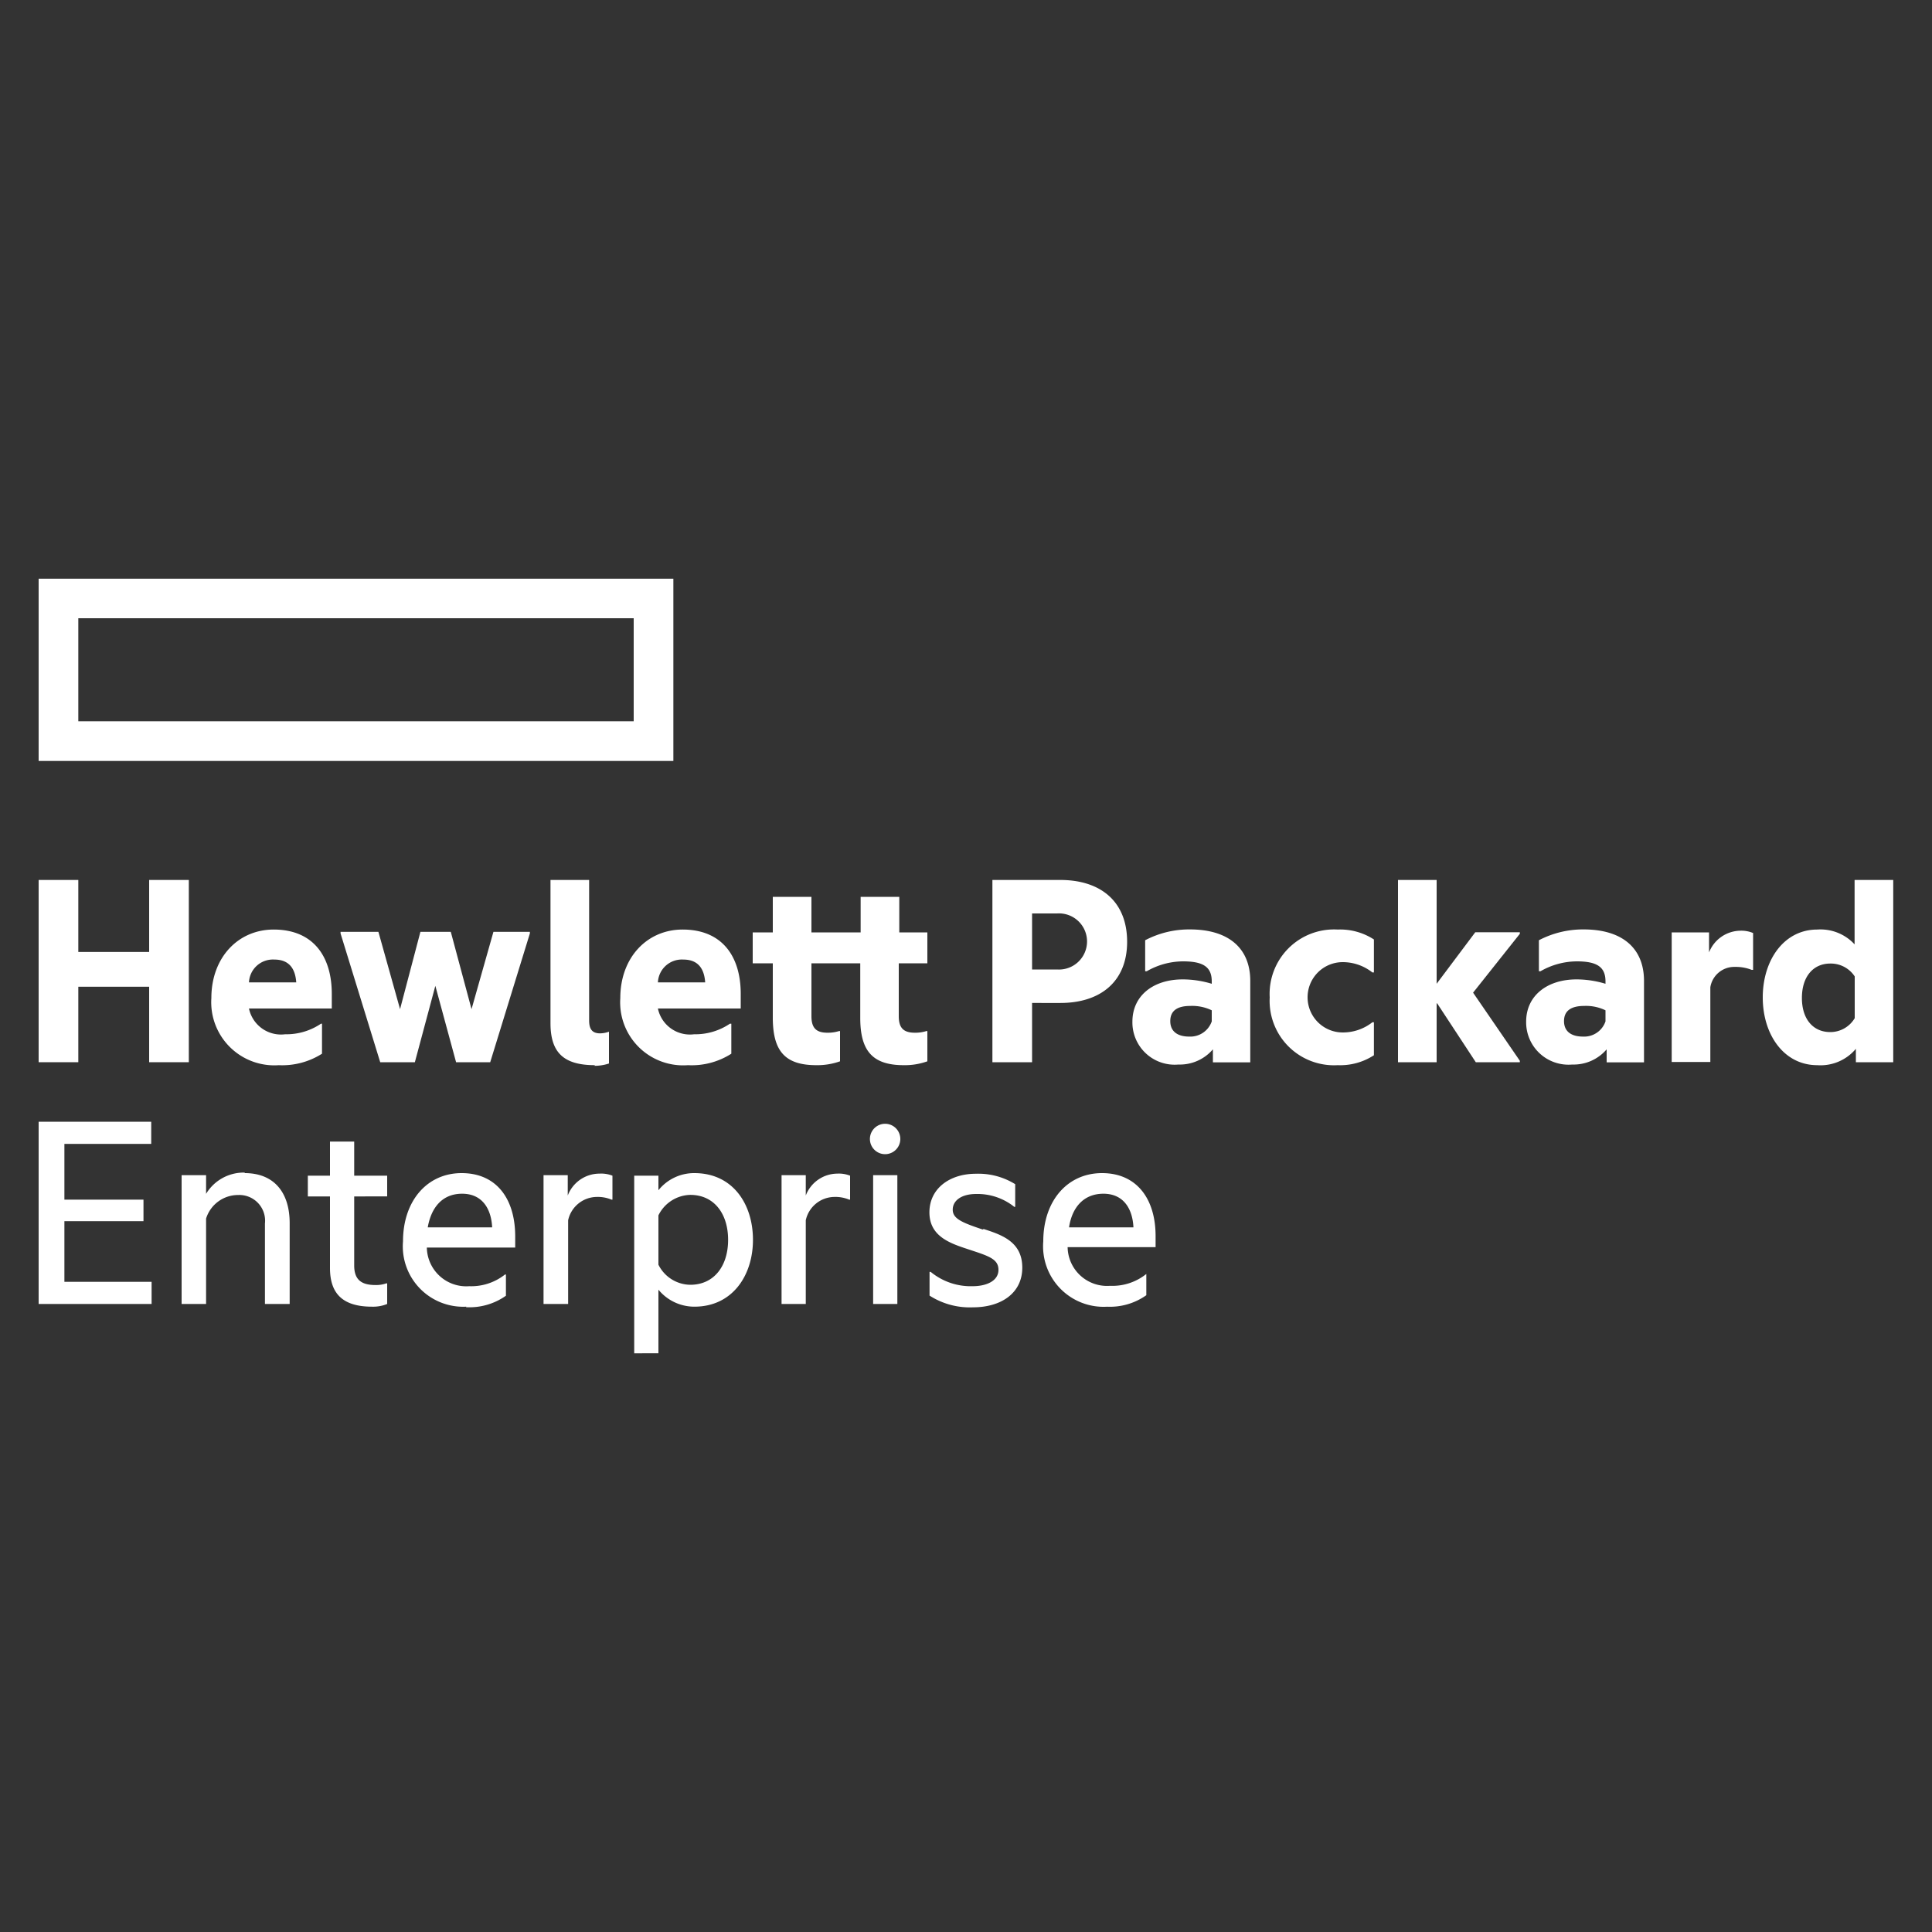 <svg xmlns="http://www.w3.org/2000/svg" viewBox="0 0 150 150"><rect x="0" y="0" width="150" height="150" fill="#333333" stroke="none"/><defs><style>.cls-1{fill:none;}.cls-2{fill:#fff;}</style></defs><title>logo_hpe</title><g id="Ebene_2" data-name="Ebene 2"><g id="Ebene_1-2" data-name="Ebene 1"><rect class="cls-1" width="150" height="150"/><g id="layer1"><g id="g3646"><path id="path3346" class="cls-2" d="M49.2,56H6.08V48H49.2v8Zm3.08-11.07H3V59.08H52.28Z"/><g id="g3348"><path id="path3350" class="cls-2" d="M6.08,82.47H3V68.32H6.08v5.59h5.5V68.32h3.08V82.47H11.58V76.61H6.08v5.86"/></g><g id="g3352"><path id="path3354" class="cls-2" d="M19.33,76.27H23c-.07-1-.5-1.77-1.7-1.77A1.86,1.86,0,0,0,19.33,76.27Zm2.33,6.43a4.9,4.9,0,0,1-5.25-5.21c0-3.15,2.08-5.32,4.84-5.32,3,0,4.51,2,4.51,5v1.13H19.33a2.54,2.54,0,0,0,2.81,2,4.8,4.8,0,0,0,2.78-.82H25v2.33a5.76,5.76,0,0,1-3.38.89"/></g><g id="g3356"><path id="path3358" class="cls-2" d="M33.8,76.54l-1.59,5.93H29.52l-3.08-10v-.12h2.94l1.68,6,1.58-6H35l1.61,6,1.7-6h2.83v.12l-3.08,10H35.41L33.8,76.54"/></g><g id="g3360"><path id="path3362" class="cls-2" d="M46.19,82.7c-2.45,0-3.45-1-3.45-3.26V68.32h3V79.23c0,.71.27,1,.86,1a2.16,2.16,0,0,0,.68-.13h0v2.47a3.6,3.6,0,0,1-1.13.18"/></g><g id="g3364"><path id="path3366" class="cls-2" d="M51.08,76.27h3.67c-.07-1-.5-1.77-1.7-1.77A1.86,1.86,0,0,0,51.08,76.27Zm2.33,6.43a4.89,4.89,0,0,1-5.25-5.21c0-3.15,2.08-5.32,4.84-5.32,3,0,4.51,2,4.51,5v1.13H51.08a2.54,2.54,0,0,0,2.81,2,4.8,4.8,0,0,0,2.78-.82h.11v2.33a5.71,5.71,0,0,1-3.37.89"/></g><g id="g3368"><path id="path3370" class="cls-2" d="M69.78,72.39H72v2.4H69.78v4.1c0,.89.34,1.29,1.25,1.29a2.87,2.87,0,0,0,.9-.13H72V82.4a5.18,5.18,0,0,1-1.83.3c-2.43,0-3.38-1.11-3.38-3.67V74.79H63v4.1c0,.89.34,1.29,1.24,1.29a2.93,2.93,0,0,0,.91-.13h.07V82.4a5.29,5.29,0,0,1-1.84.3C60.93,82.7,60,81.59,60,79V74.79H58.44v-2.4H60V69.63h3v2.76h3.82V69.63h3v2.76"/></g><g id="g3372"><path id="path3374" class="cls-2" d="M82.07,75.27a2.18,2.18,0,1,0,0-4.35H80.13v4.35Zm5.44-2.15c0,3.08-2.06,4.75-5.19,4.75H80.13v4.6H77.05V68.32h5.27c3.13,0,5.19,1.67,5.19,4.8"/></g><g id="g3376"><path id="path3378" class="cls-2" d="M94.08,79.3v-.86a3.5,3.5,0,0,0-1.66-.34c-1,0-1.56.36-1.56,1.18s.59,1.2,1.47,1.2A1.76,1.76,0,0,0,94.08,79.3Zm.09,2.17a3.38,3.38,0,0,1-2.68,1.18,3.28,3.28,0,0,1-3.57-3.33c0-2,1.6-3.28,3.91-3.28a7.83,7.83,0,0,1,2.25.34V76.2c0-1.09-.61-1.56-2.22-1.56a5.68,5.68,0,0,0-2.83.77h-.12V73a7.36,7.36,0,0,1,3.47-.84c3,0,4.69,1.45,4.69,4v6.32h-2.9v-1"/></g><g id="g3380"><path id="path3382" class="cls-2" d="M98.58,77.44a5,5,0,0,1,5.28-5.27,4.8,4.8,0,0,1,2.81.77V75.5h-.12a3.71,3.71,0,0,0-2.3-.8,2.73,2.73,0,0,0,0,5.46,3.7,3.7,0,0,0,2.3-.79h.12v2.56a4.8,4.8,0,0,1-2.81.77,5,5,0,0,1-5.28-5.26"/></g><g id="g3384"><path id="path3386" class="cls-2" d="M111.54,77.9v4.57h-3V68.32h3v8.06l3-4H118v.12l-3.63,4.57L118,82.36v.11h-3.42l-3-4.57"/></g><g id="g3388"><path id="path3390" class="cls-2" d="M124.65,79.3v-.86A3.46,3.46,0,0,0,123,78.1c-1,0-1.57.36-1.57,1.18s.59,1.2,1.47,1.2A1.75,1.75,0,0,0,124.65,79.3Zm.09,2.17a3.37,3.37,0,0,1-2.67,1.18,3.29,3.29,0,0,1-3.58-3.33c0-2,1.61-3.28,3.92-3.28a7.82,7.82,0,0,1,2.24.34V76.2c0-1.09-.61-1.56-2.22-1.56a5.71,5.71,0,0,0-2.83.77h-.12V73a7.39,7.39,0,0,1,3.47-.84c3,0,4.69,1.45,4.69,4v6.32h-2.9v-1"/></g><g id="g3392"><path id="path3394" class="cls-2" d="M132.67,74a2.65,2.65,0,0,1,2.44-1.74,2.34,2.34,0,0,1,1,.18v2.86H136a3.35,3.35,0,0,0-1.31-.23,1.88,1.88,0,0,0-1.9,1.58v5.8h-3V72.39h2.9V74"/></g><g id="g3396"><path id="path3398" class="cls-2" d="M144,79.05V75.81a2.22,2.22,0,0,0-1.9-1c-1.31,0-2.2,1-2.2,2.67s.89,2.65,2.2,2.65A2.2,2.2,0,0,0,144,79.05Zm.09,2.38a3.58,3.58,0,0,1-3,1.27c-2.58,0-4.23-2.36-4.23-5.26s1.65-5.27,4.23-5.27a3.6,3.6,0,0,1,2.9,1.15v-5h3V82.47h-2.9v-1"/></g><g id="g3400"><path id="path3402" class="cls-2" d="M3,87.09h8.74v1.72H5v4.33h6.14v1.67H5v4.71h6.77v1.72H3V87.09"/></g><g id="g3404"><path id="path3406" class="cls-2" d="M19,91.08c2.25,0,3.49,1.47,3.49,3.89v6.27H20.57V95a2,2,0,0,0-2.08-2.22A2.6,2.6,0,0,0,16,94.61v6.63H14.1v-10H16v1.45a3.41,3.41,0,0,1,3-1.65"/></g><g id="g3408"><path id="path3410" class="cls-2" d="M27.5,91.28h2.56v1.61H27.5v5.36c0,1.14.59,1.52,1.66,1.52a2.37,2.37,0,0,0,.83-.13h.07v1.6a2.89,2.89,0,0,1-1.18.21c-2.33,0-3.26-1.07-3.26-3V92.89H23.9V91.28h1.72V88.63H27.5v2.65"/></g><g id="g3412"><path id="path3414" class="cls-2" d="M33.21,95.29h5c-.07-1.47-.79-2.61-2.33-2.61S33.48,93.75,33.21,95.29Zm3,6.16a4.69,4.69,0,0,1-4.92-5.08c0-3.12,1.86-5.29,4.55-5.29S40,93.05,40,96v.86H33.14a3.06,3.06,0,0,0,3.29,3,4.21,4.21,0,0,0,2.78-.91h.07v1.65a4.9,4.9,0,0,1-3.1.89"/></g><g id="g3416"><path id="path3418" class="cls-2" d="M44.08,92.82a2.64,2.64,0,0,1,2.47-1.7,2.36,2.36,0,0,1,1,.16v1.86h-.07a2.78,2.78,0,0,0-1.17-.21,2.3,2.3,0,0,0-2.2,1.81v6.5H42.2v-10h1.88v1.54"/></g><g id="g3420"><path id="path3422" class="cls-2" d="M53.59,99.75c1.86,0,2.94-1.47,2.94-3.49s-1.08-3.49-2.94-3.49a2.83,2.83,0,0,0-2.47,1.59v3.83A2.8,2.8,0,0,0,53.59,99.75Zm.32-8.67c3,0,4.55,2.42,4.55,5.18s-1.59,5.19-4.55,5.19a3.61,3.61,0,0,1-2.79-1.32v4.94H49.24V91.28h1.88v1.13a3.55,3.55,0,0,1,2.79-1.33"/></g><g id="g3424"><path id="path3426" class="cls-2" d="M62.56,92.82A2.64,2.64,0,0,1,65,91.12a2.36,2.36,0,0,1,1,.16v1.86h-.07a2.78,2.78,0,0,0-1.17-.21,2.3,2.3,0,0,0-2.2,1.81v6.5H60.68v-10h1.88v1.54"/></g><g id="g3428"><path id="path3430" class="cls-2" d="M68.72,87.25a1.18,1.18,0,1,1,0,2.36,1.18,1.18,0,1,1,0-2.36"/></g><path id="path3432" class="cls-2" d="M67.79,101.24h1.88v-10H67.79Z"/><g id="g3434"><path id="path3436" class="cls-2" d="M76.37,95.42c1.43.46,3,1,3,3s-1.67,3.08-3.82,3.08a5.78,5.78,0,0,1-3.38-.91V98.75h.09a4.89,4.89,0,0,0,3.26,1.11c1.07,0,2-.41,2-1.27s-.79-1.08-2.36-1.6c-1.4-.46-3-1-3-2.86s1.58-3,3.6-3a5.42,5.42,0,0,1,3.06.81V93.7h-.07a4.58,4.58,0,0,0-2.95-1c-1.17,0-1.83.52-1.83,1.22s.72,1,2.33,1.54"/></g><g id="g3438"><path id="path3440" class="cls-2" d="M83,95.29h5c-.07-1.47-.79-2.61-2.33-2.61S83.23,93.75,83,95.29Zm3,6.16A4.7,4.7,0,0,1,81,96.37c0-3.12,1.86-5.29,4.56-5.29s4.16,2,4.16,4.89v.86H82.89a3.06,3.06,0,0,0,3.29,3A4.21,4.21,0,0,0,89,98.91H89v1.65a4.89,4.89,0,0,1-3.1.89"/></g></g></g></g></g></svg>